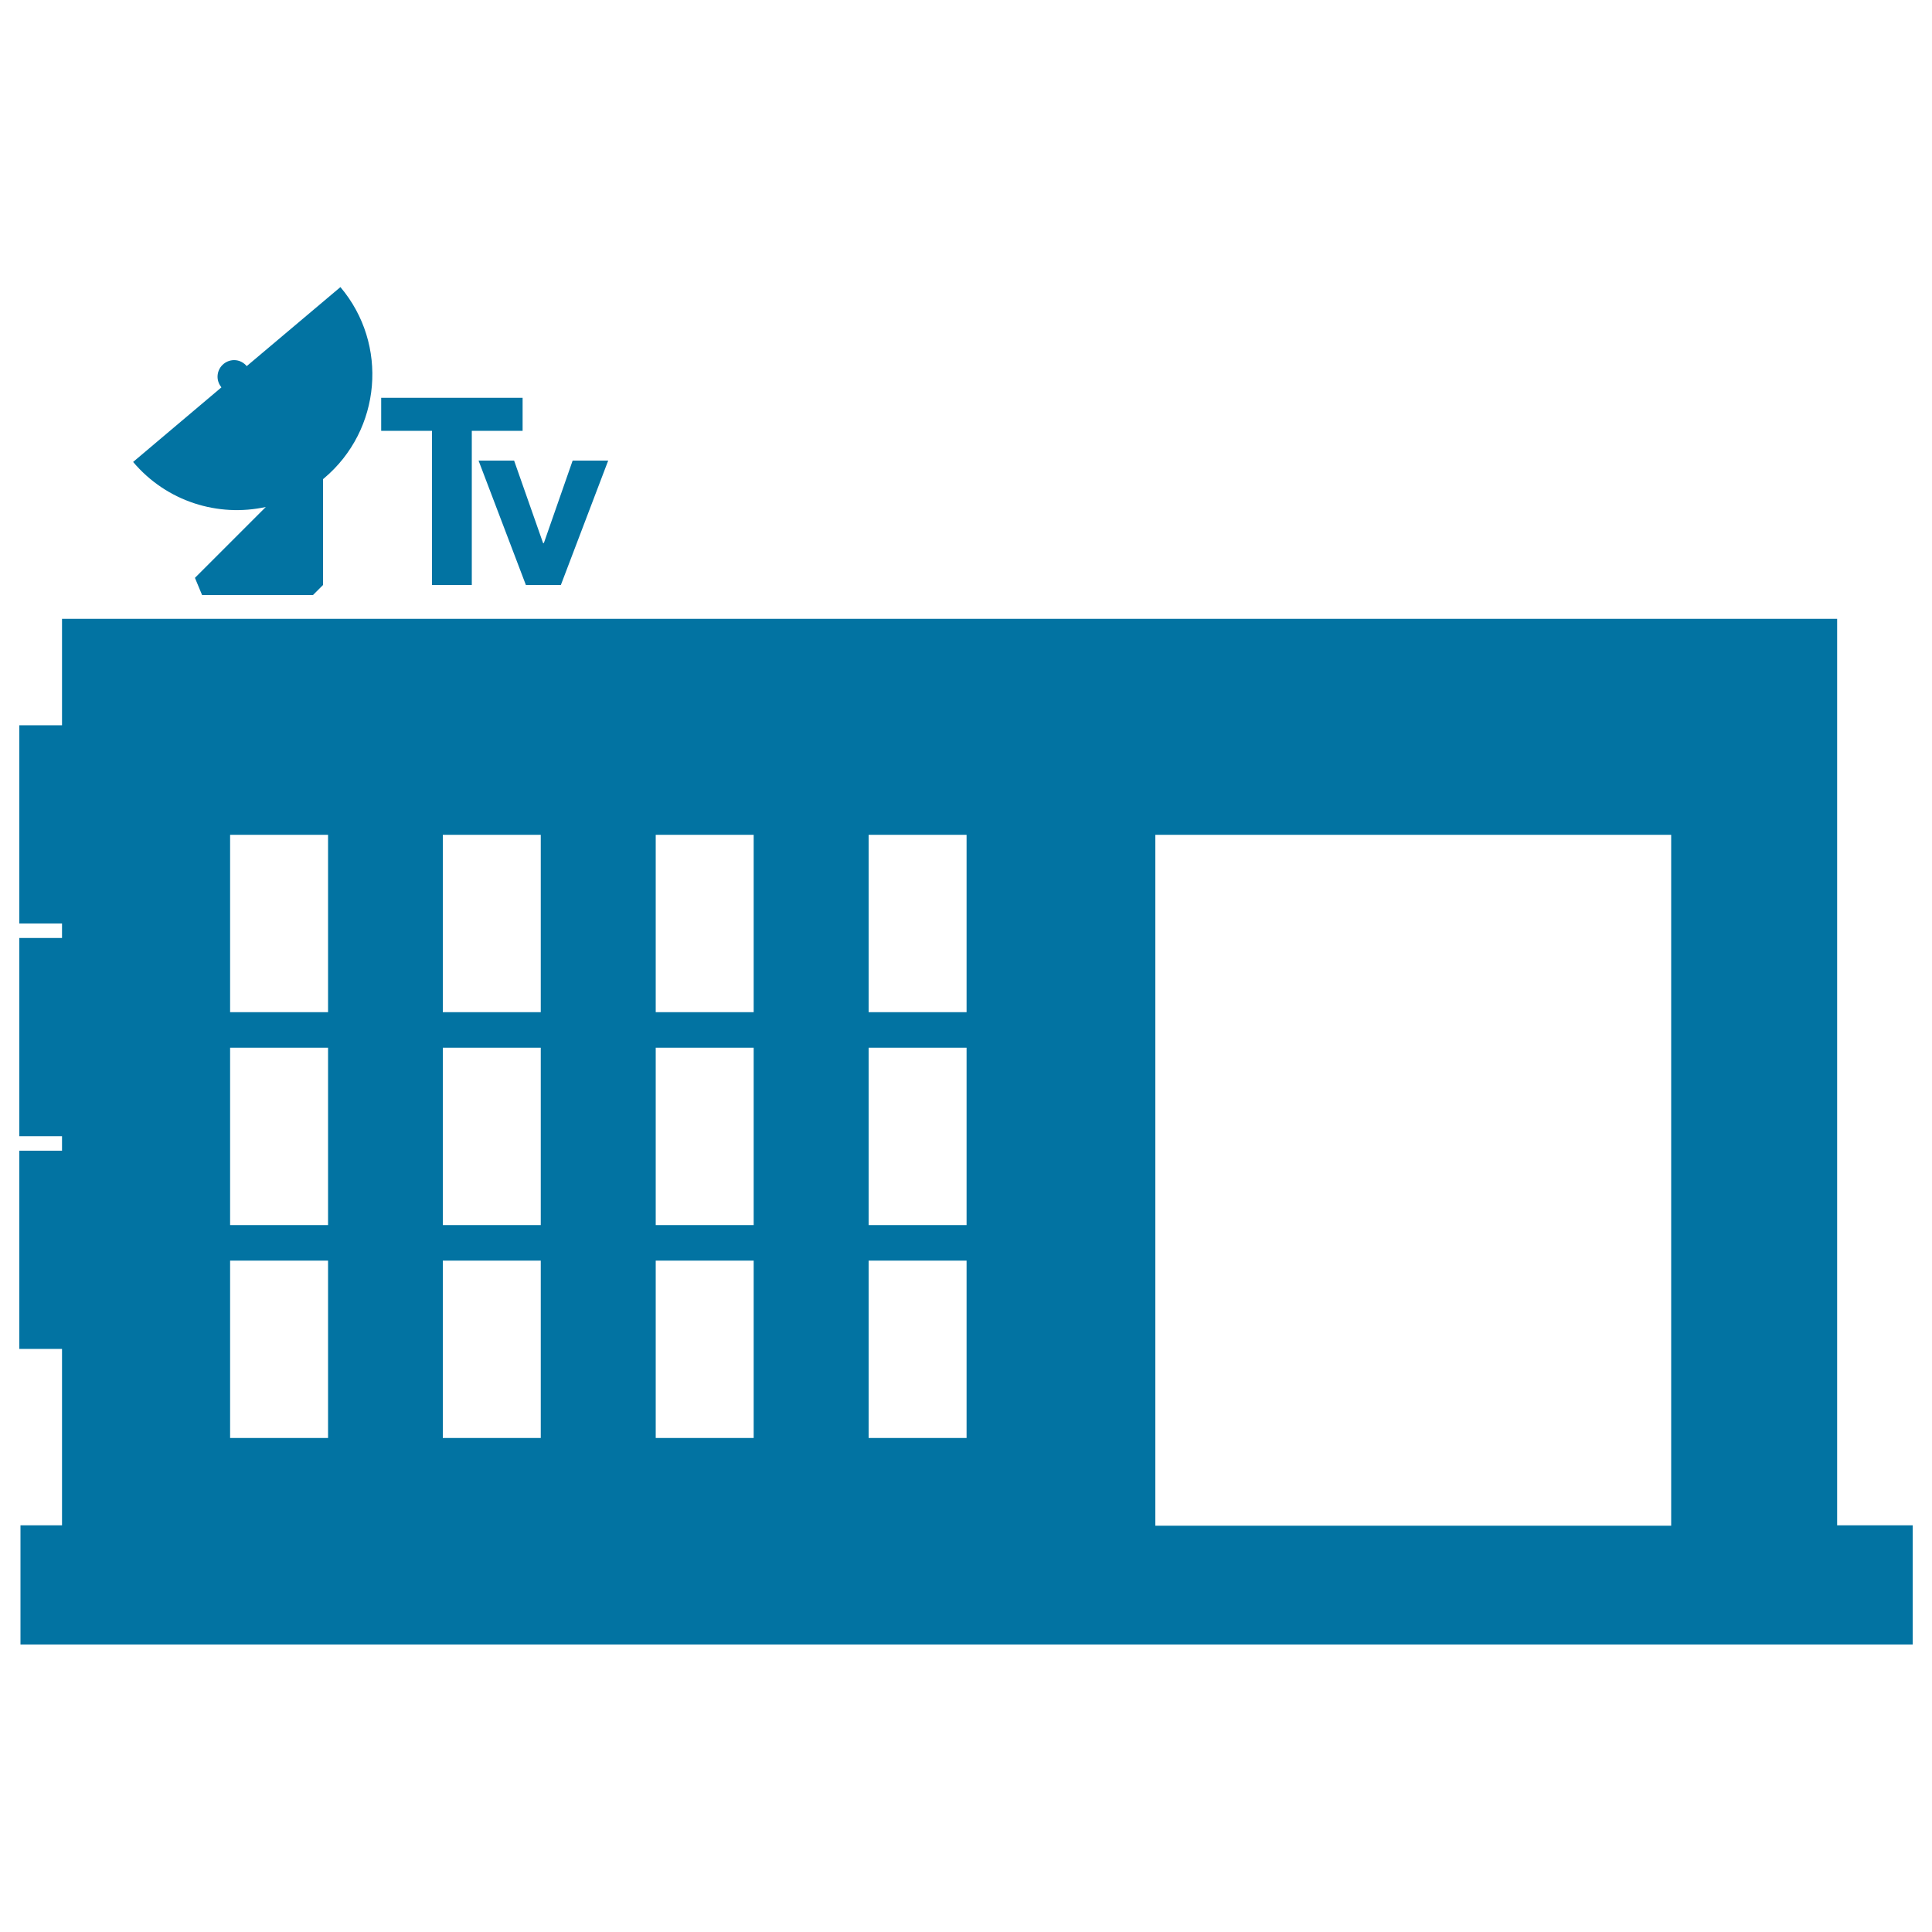 <svg xmlns="http://www.w3.org/2000/svg" viewBox="0 0 1000 1000" style="fill:#0273a2">
<title>TV Station SVG icon</title>
<g><polygon points="223.6,302.8 244.2,302.8 244.2,223 270.5,223 270.5,205.9 197.3,205.9 197.3,223 223.6,223 "/><polygon points="247.7,238.4 272.2,302.8 290.3,302.8 314.8,238.4 296.4,238.4 281.5,281.1 281.1,281.1 266.1,238.4 "/><path d="M137.6,262.4l-36.7,36.7l3.7,8.9h57.4l5.2-5.2V248c0.2-0.2,0.4-0.3,0.6-0.5c29.6-25,33.4-69.3,8.4-98.9l-48.5,40.9c-1.6-1.9-3.9-3.1-6.5-3.1c-4.7,0-8.6,3.8-8.6,8.6c0,2.1,0.8,4,2,5.5l-45.7,38.6C86.3,259.7,113,267.8,137.6,262.4z"/><path d="M950.9,789.7V320.3H32.1v55.1H10V478h22.1v7.5H10v102.6h22.1v7.5H10v102.6h22.1v91.3H10.6v61.7H990v-61.7H950.9z M169.8,744.3h-50.7v-91.8h50.7V744.3z M169.8,634.1h-50.7v-91.8h50.7V634.1z M169.8,523.9h-50.7v-91.8h50.7V523.9z M279.9,744.3h-50.7v-91.8h50.7V744.3z M279.9,634.1h-50.7v-91.8h50.7V634.1z M279.9,523.9h-50.7v-91.8h50.7V523.9z M390.1,744.3h-50.7v-91.8h50.7V744.3z M390.1,634.1h-50.7v-91.8h50.7V634.1z M390.1,523.9h-50.7v-91.8h50.7V523.9z M500.3,744.3h-50.7v-91.8h50.7V744.3z M500.3,634.1h-50.7v-91.8h50.7V634.1z M500.3,523.9h-50.7v-91.8h50.7V523.9z M865,789.7H598V432.1h267V789.7z"/></g>
</svg>